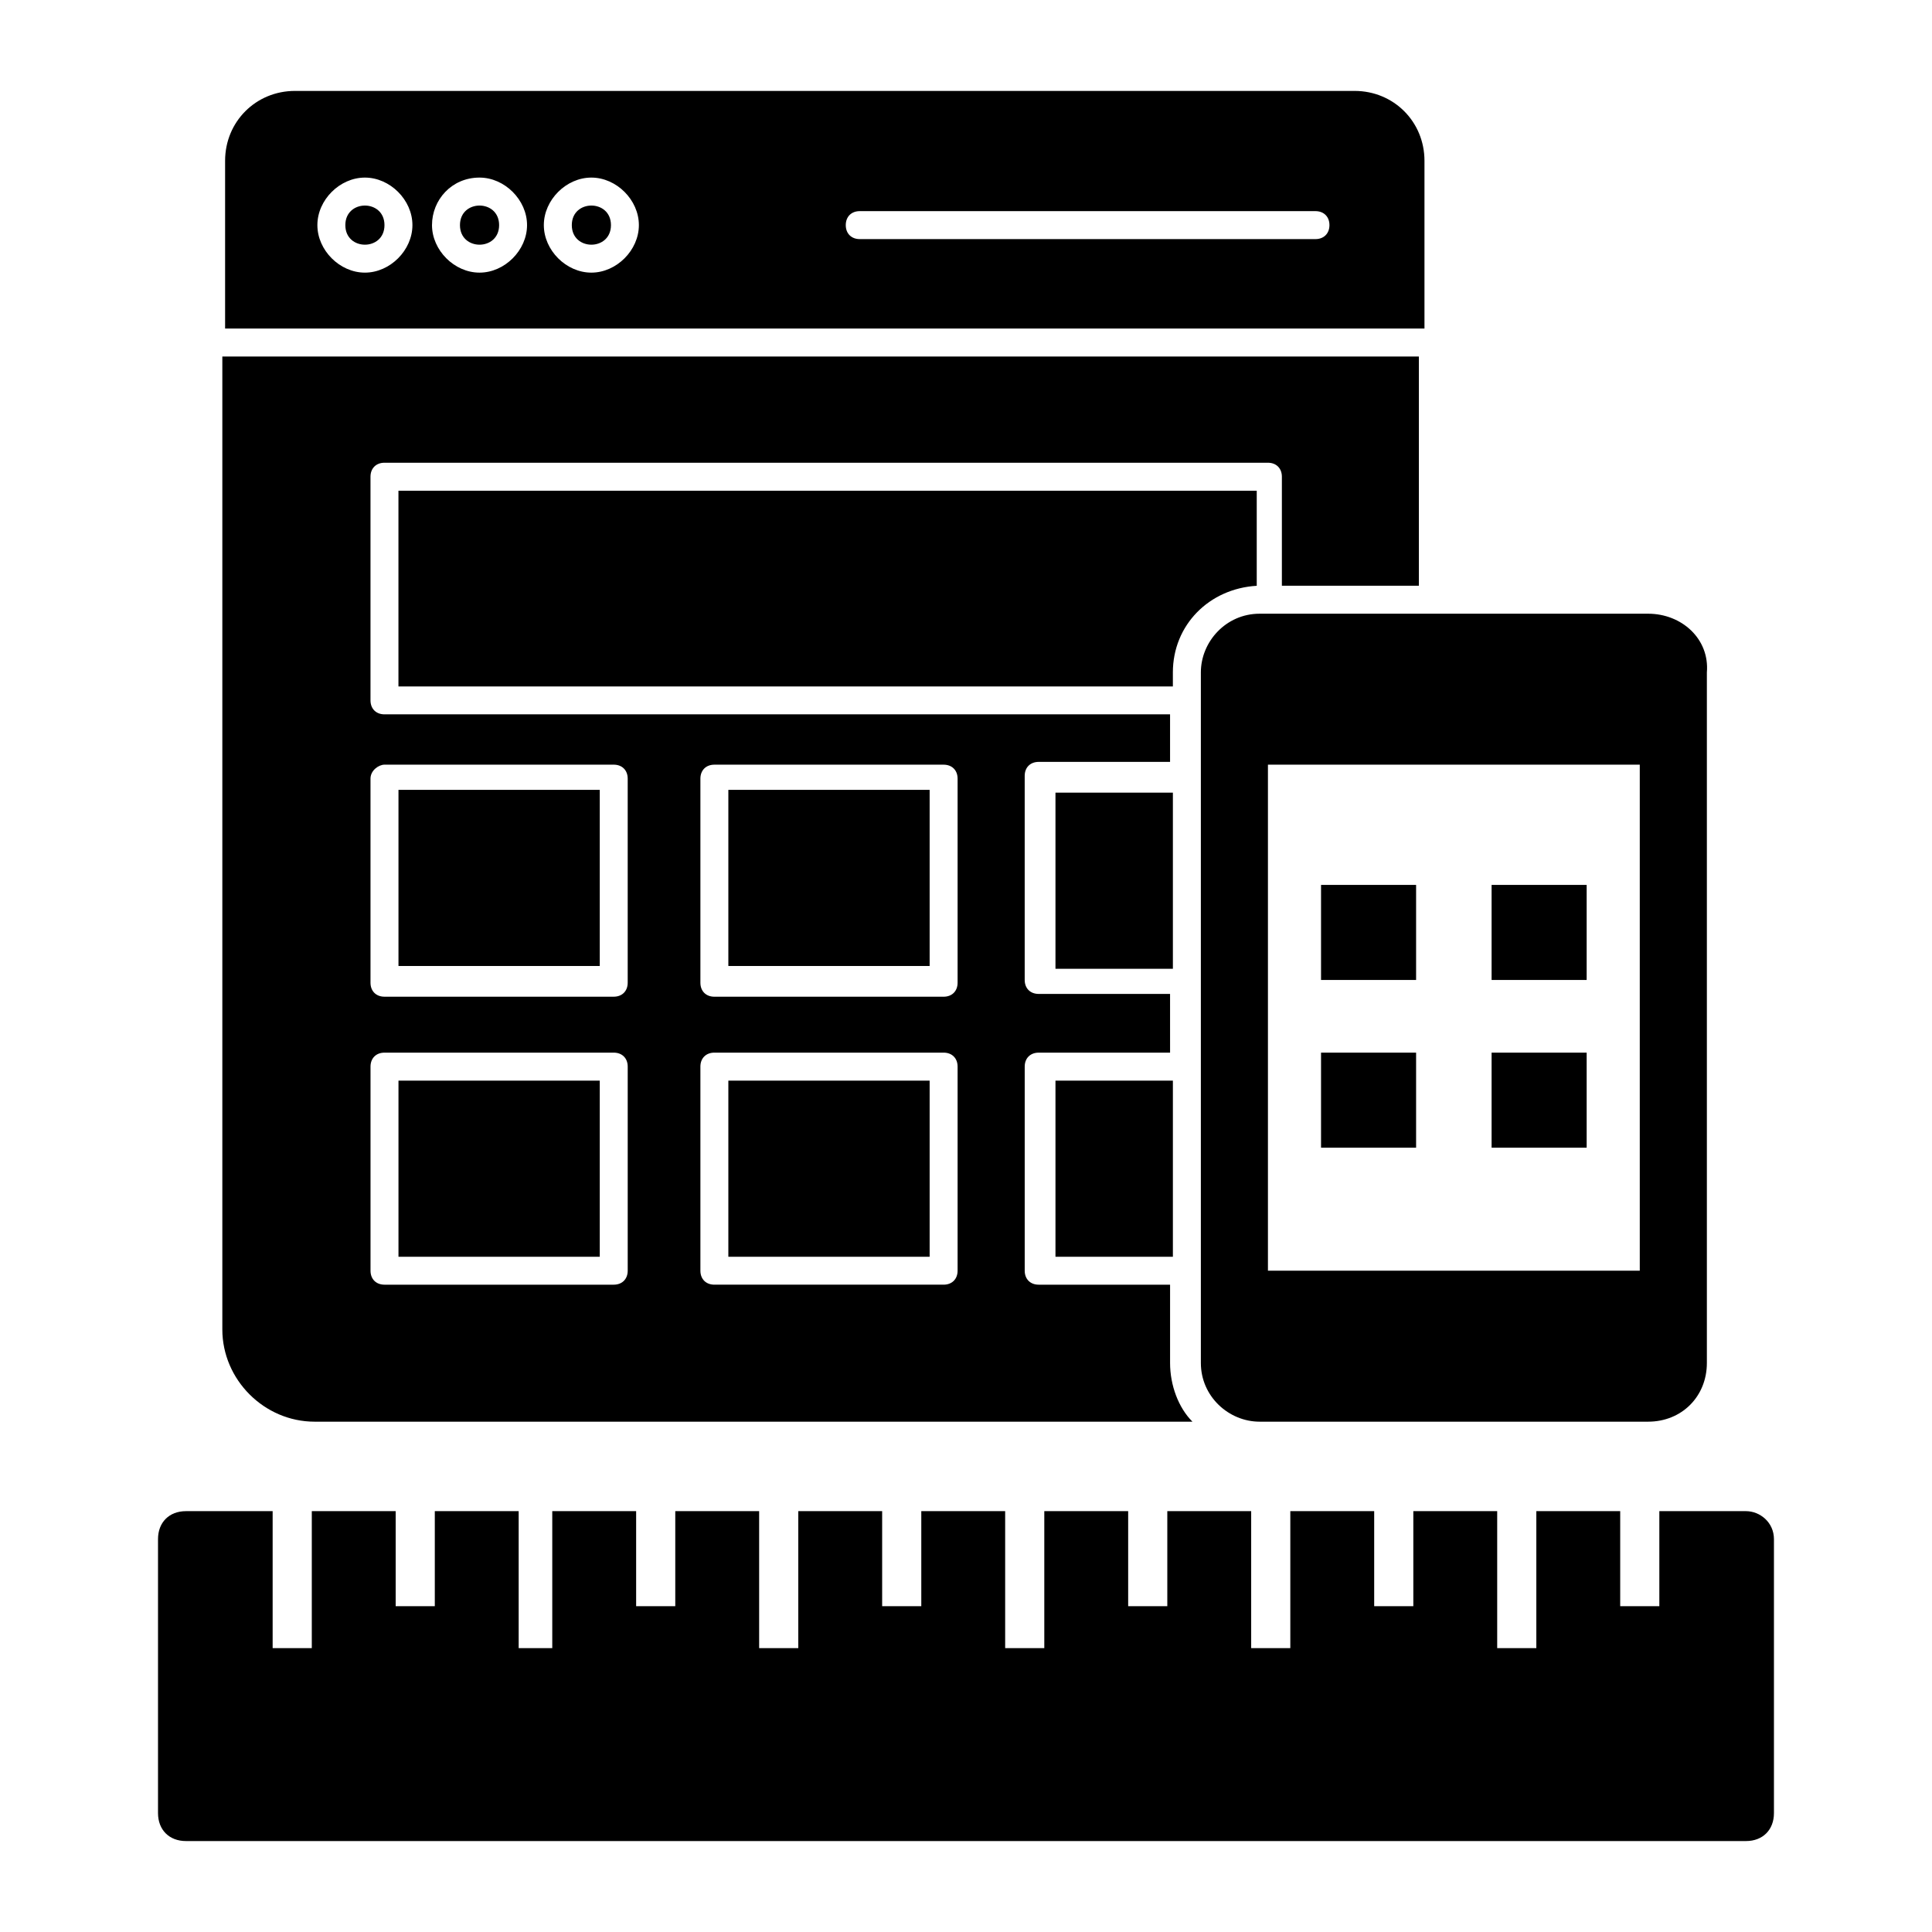 <?xml version="1.0" encoding="UTF-8"?>
<!-- Uploaded to: ICON Repo, www.svgrepo.com, Generator: ICON Repo Mixer Tools -->
<svg fill="#000000" width="800px" height="800px" version="1.1" viewBox="144 144 512 512" xmlns="http://www.w3.org/2000/svg">
 <g>
  <path d="m580.78 306.64h-102.98c-8.891 0-15.559 7.41-15.559 15.559v183c0 8.891 7.41 15.559 15.559 15.559h102.98c8.891 0 15.559-6.668 15.559-15.559v-183c0.742-8.891-6.668-15.559-15.559-15.559zm-2.223 174.11h-98.539v-134.11h98.539z"/>
  <path d="m606.71 544.47h-22.969v25.191h-10.371v-25.191h-22.227v36.305h-10.371v-36.305h-22.227v25.191h-10.371v-25.191h-22.227v36.305h-10.371v-36.305h-22.227v25.191h-10.371v-25.191h-22.227v36.305h-10.371v-36.305h-22.227v25.191h-10.371v-25.191h-22.227v36.305h-10.371v-36.305h-22.227v25.191h-10.371v-25.191h-22.227v36.305h-8.902v-36.305h-22.227v25.191h-10.371v-25.191h-22.227v36.305h-10.375v-36.305h-22.969c-4.445 0-7.41 2.965-7.41 7.41v72.609c0 4.445 2.965 7.41 7.41 7.41h413.42c4.445 0 7.41-2.965 7.41-7.41v-72.609c-0.004-4.445-3.707-7.41-7.414-7.41z"/>
  <path d="m494.09 378.51h25.191v25.191h-25.191z"/>
  <path d="m494.09 422.96h25.191v25.191h-25.191z"/>
  <path d="m539.29 378.51h25.191v25.191h-25.191z"/>
  <path d="m539.29 422.96h25.191v25.191h-25.191z"/>
  <path d="m249.6 430.38h53.344v46.676h-53.344z"/>
  <path d="m521.5 231.07v-44.453c0-10.371-8.148-18.523-18.523-18.523h-280.8c-10.371 0-18.523 8.148-18.523 18.523v44.453zm-149.66-31.117h120.77c2.223 0 3.707 1.48 3.707 3.703s-1.484 3.707-3.707 3.707h-120.77c-2.223 0-3.703-1.48-3.703-3.703 0-2.227 1.48-3.707 3.703-3.707zm-71.125-8.891c6.668 0 12.594 5.926 12.594 12.594 0 6.668-5.926 12.594-12.594 12.594s-12.594-5.926-12.594-12.594c0-6.668 5.926-12.594 12.594-12.594zm-29.637 0c6.668 0 12.594 5.926 12.594 12.594 0 6.668-5.926 12.594-12.594 12.594s-12.594-5.926-12.594-12.594c0-6.668 5.184-12.594 12.594-12.594zm-30.375 0c6.668 0 12.594 5.926 12.594 12.594 0 6.668-5.926 12.594-12.594 12.594s-12.594-5.926-12.594-12.594c-0.004-6.668 5.926-12.594 12.594-12.594z"/>
  <path d="m249.6 353.32h53.344v46.676h-53.344z"/>
  <path d="m337.02 430.38h53.344v46.676h-53.344z"/>
  <path d="m305.91 203.66c0 6.914-10.375 6.914-10.375 0 0-6.914 10.375-6.914 10.375 0"/>
  <path d="m245.89 203.66c0 6.914-10.371 6.914-10.371 0 0-6.914 10.371-6.914 10.371 0"/>
  <path d="m337.02 353.32h53.344v46.676h-53.344z"/>
  <path d="m276.27 203.66c0 6.914-10.375 6.914-10.375 0 0-6.914 10.375-6.914 10.375 0"/>
  <path d="m202.92 238.48v257.83c0 13.336 11.113 24.449 24.449 24.449h232.64c-3.703-3.703-5.926-9.633-5.926-15.559v-20.746h-34.82c-2.223 0-3.703-1.48-3.703-3.703v-54.086c0-2.223 1.48-3.703 3.703-3.703h34.82l-0.004-15.562h-34.82c-2.223 0-3.703-1.48-3.703-3.703v-54.086c0-2.223 1.48-3.703 3.703-3.703h34.82v-12.598h-208.19c-2.223 0-3.703-1.48-3.703-3.703v-59.273c0-2.223 1.48-3.703 3.703-3.703h234.12c2.223 0 3.703 1.48 3.703 3.703v28.895h36.305v-60.754zm107.43 242.27c0 2.223-1.48 3.703-3.703 3.703h-60.754c-2.223 0-3.703-1.48-3.703-3.703v-54.086c0-2.223 1.48-3.703 3.703-3.703h60.754c2.223 0 3.703 1.48 3.703 3.703zm19.262-130.4c0-2.223 1.48-3.703 3.703-3.703h60.754c2.223 0 3.703 1.48 3.703 3.703v54.086c0 2.223-1.48 3.703-3.703 3.703h-60.754c-2.223 0-3.703-1.48-3.703-3.703zm0 76.312c0-2.223 1.48-3.703 3.703-3.703h60.754c2.223 0 3.703 1.48 3.703 3.703v54.086c0 2.223-1.48 3.703-3.703 3.703h-60.754c-2.223 0-3.703-1.48-3.703-3.703zm-83.723-80.02h60.754c2.223 0 3.703 1.48 3.703 3.703v54.086c0 2.223-1.48 3.703-3.703 3.703h-60.754c-2.223 0-3.703-1.48-3.703-3.703v-54.086c0-2.219 2.223-3.703 3.703-3.703z"/>
  <path d="m423.71 430.38h31.117v46.676h-31.117z"/>
  <path d="m423.71 354.06h31.117v46.676h-31.117z"/>
  <path d="m477.05 274.05v25.191c-12.594 0.742-22.227 10.371-22.227 22.969v3.703h-205.23v-51.863z"/>
 </g>
</svg>